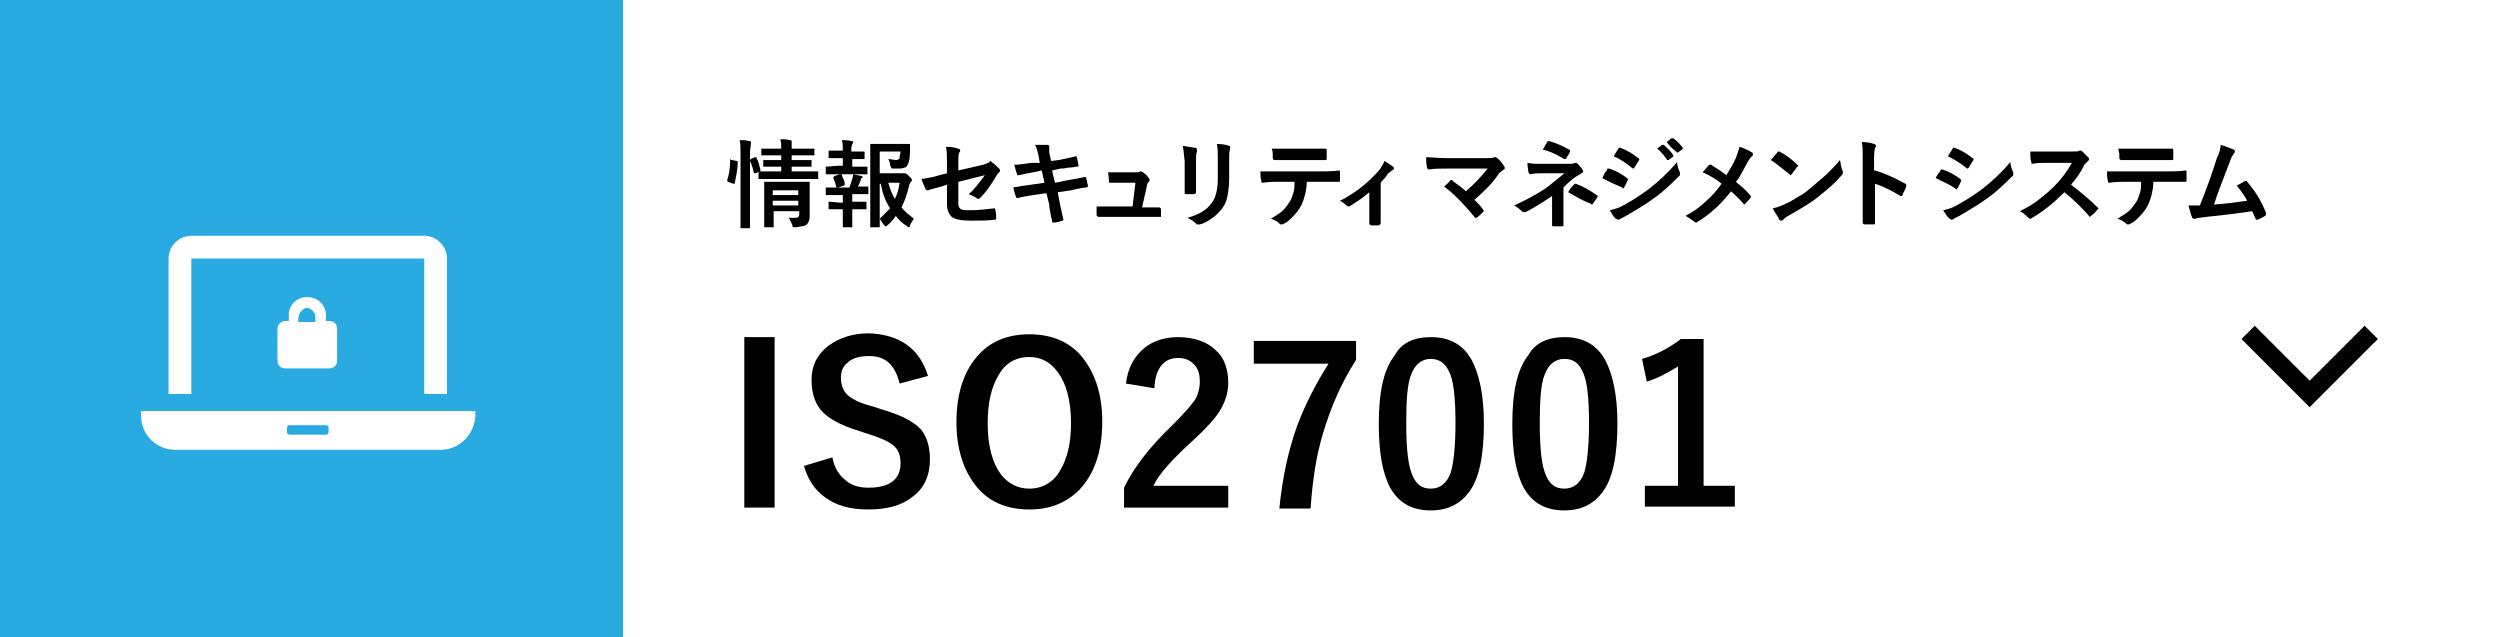 <?xml version="1.0" encoding="utf-8"?>
<!-- Generator: Adobe Illustrator 26.0.1, SVG Export Plug-In . SVG Version: 6.00 Build 0)  -->
<svg version="1.1" id="レイヤー_1" xmlns="http://www.w3.org/2000/svg" xmlns:xlink="http://www.w3.org/1999/xlink" x="0px"
	 y="0px" viewBox="0 0 264 67.3" style="enable-background:new 0 0 264 67.3;" xml:space="preserve">
<style type="text/css">
	.st0{fill:#FFFFFF;}
	.st1{enable-background:new    ;}
	.st2{fill:#29ABE2;}
</style>
<g id="レイヤー_2_00000126300787287410961170000001335539759281547180_">
	<g id="レイヤー_1-2">
		<rect y="0" class="st0" width="264" height="67.3"/>
		<g class="st1">
			<path d="M77.3,16.9l0.5,0.1c0.1,0,0.1,0.1,0.1,0.1c0,0,0,0,0,0c0,0.9-0.2,1.6-0.3,2.2c0,0.1,0,0.1-0.1,0.1c0,0-0.1,0-0.1,0
				l-0.5-0.2c-0.1,0-0.1-0.1-0.1-0.1c0,0,0,0,0-0.1c0.2-0.6,0.3-1.2,0.3-2.1c0-0.1,0-0.1,0-0.1C77.2,16.9,77.2,16.9,77.3,16.9z
				 M78.1,14.8c0.4,0,0.7,0,1,0.1c0.1,0,0.2,0,0.2,0.1c0,0.1,0,0.1,0,0.2c0,0.1-0.1,0.5-0.1,1.1v5.9l0,1.8c0,0.1,0,0.1,0,0.1
				c0,0,0,0-0.1,0h-0.8c-0.1,0-0.1,0-0.1,0c0,0,0,0,0-0.1l0-1.8v-5.9C78.2,15.6,78.2,15.1,78.1,14.8z M79.7,16.6
				C79.8,16.5,79.8,16.5,79.7,16.6c0.1,0,0.2,0,0.2,0.1c0.2,0.4,0.3,0.8,0.4,1.2c0,0,0,0.1,0,0.1c0,0,0,0.1-0.1,0.1l-0.4,0.2
				c-0.1,0-0.1,0-0.1,0c0,0-0.1,0-0.1-0.1c-0.1-0.4-0.2-0.8-0.4-1.2c0,0,0-0.1,0-0.1c0,0,0-0.1,0.1-0.1L79.7,16.6z M81.6,18.9
				l-1.4,0c-0.1,0-0.1,0-0.1,0c0,0,0,0,0-0.1v-0.6c0-0.1,0-0.1,0-0.1c0,0,0,0,0.1,0l1.4,0h0.9v-0.5h-0.5l-1.3,0c-0.1,0-0.1,0-0.1,0
				c0,0,0,0,0-0.1V17c0-0.1,0-0.1,0-0.1c0,0,0,0,0.1,0l1.3,0h0.5v-0.5h-0.7l-1.3,0c-0.1,0-0.1,0-0.1,0c0,0,0,0,0-0.1v-0.5
				c0-0.1,0-0.1,0-0.1c0,0,0,0,0.1,0l1.3,0h0.7c0-0.3,0-0.7-0.1-1c0.3,0,0.7,0,1,0.1c0.1,0,0.2,0,0.2,0.1c0,0,0,0.1,0,0.1
				c0,0.1,0,0.1,0,0.1c0,0.1,0,0.3,0,0.6h1l1.3,0c0.1,0,0.1,0,0.1,0c0,0,0,0,0,0.1v0.5c0,0.1,0,0.1,0,0.1c0,0,0,0-0.1,0l-1.3,0h-1
				v0.5h0.7l1.3,0c0.1,0,0.1,0,0.1,0c0,0,0,0,0,0.1v0.5c0,0.1,0,0.1,0,0.1c0,0,0,0-0.1,0l-1.3,0h-0.7v0.5h1.3l1.4,0
				c0.1,0,0.1,0,0.1,0c0,0,0,0,0,0.1v0.6c0,0.1,0,0.1,0,0.1c0,0,0,0-0.1,0l-1.4,0H81.6z M83.3,23c0.2,0,0.5,0,0.7,0
				c0.1,0,0.2,0,0.3-0.1c0,0,0.1-0.1,0.1-0.2v-0.4h-2.7v0.5l0,1.1c0,0.1,0,0.1,0,0.1c0,0,0,0-0.1,0h-0.8c-0.1,0-0.1,0-0.1,0
				c0,0,0,0,0-0.1l0-1.1v-2.4l0-1.1c0-0.1,0-0.1,0-0.1c0,0,0,0,0.1,0l1.3,0h2l1.3,0c0.1,0,0.1,0,0.1,0c0,0,0,0,0,0.1l0,1.2v0.9
				l0,1.4c0,0.4-0.1,0.7-0.3,0.9c-0.2,0.2-0.6,0.2-1.2,0.3c-0.1,0-0.1,0-0.1,0c-0.1,0-0.2,0-0.2-0.1c0,0,0-0.1-0.1-0.3
				C83.5,23.4,83.4,23.2,83.3,23z M84.3,20.1h-2.7v0.5h2.7V20.1z M81.6,21.7h2.7v-0.5h-2.7V21.7z"/>
		</g>
		<g class="st1">
			<path d="M88.5,17.5H89v-0.8h-0.3l-1.1,0c-0.1,0-0.1,0-0.1,0c0,0,0,0,0-0.1V16c0-0.1,0-0.1,0.1-0.1l1.1,0H89v0
				c0-0.5,0-0.8-0.1-1.1c0.4,0,0.7,0,1,0.1c0.1,0,0.2,0,0.2,0.1c0,0,0,0.1-0.1,0.2c0,0.1-0.1,0.2-0.1,0.5v0.3h0.2l1.1,0
				c0.1,0,0.1,0,0.1,0.1v0.6c0,0.1,0,0.1-0.1,0.1l-1.1,0H90v0.8h0.3l1.2,0c0.1,0,0.1,0,0.1,0c0,0,0,0,0,0.1v0.6c0,0.1,0,0.1,0,0.1
				c0,0,0,0-0.1,0l-1.2,0h-1.8l-1.2,0c-0.1,0-0.1,0-0.1,0c0,0,0,0,0-0.1v-0.6c0-0.1,0-0.1,0-0.1c0,0,0,0,0.1,0L88.5,17.5z
				 M88.7,21.4H89v-0.8h-0.5l-1.2,0c-0.1,0-0.1,0-0.1,0c0,0,0,0,0-0.1v-0.6c0-0.1,0-0.1,0-0.1c0,0,0,0,0.1,0l1.2,0h1.2
				c0.1-0.3,0.2-0.6,0.3-0.9c0-0.1,0.1-0.3,0.1-0.5c0.3,0.1,0.6,0.1,0.9,0.2c0.1,0,0.1,0.1,0.1,0.1c0,0,0,0.1-0.1,0.1
				c-0.1,0-0.1,0.1-0.1,0.2c-0.1,0.3-0.2,0.5-0.3,0.7l1,0c0.1,0,0.1,0,0.1,0c0,0,0,0,0,0.1v0.6c0,0.1,0,0.1,0,0.1c0,0,0,0-0.1,0
				l-1.2,0H90v0.8h0.3l1.1,0c0.1,0,0.1,0,0.1,0c0,0,0,0,0,0.1v0.6c0,0.1,0,0.1,0,0.1c0,0,0,0-0.1,0l-1.1,0H90v0.7l0,1.1
				c0,0.1,0,0.1,0,0.1s0,0-0.1,0h-0.8c-0.1,0-0.1,0-0.1,0c0,0,0,0,0-0.1l0-1.1v-0.7h-0.3l-1.1,0c-0.1,0-0.1,0-0.1,0c0,0,0,0,0-0.1
				v-0.6c0-0.1,0-0.1,0-0.1s0,0,0.1,0L88.7,21.4z M88,18.8C87.9,18.7,87.9,18.7,88,18.8c0-0.1,0-0.1,0.1-0.2l0.6-0.2
				c0,0,0.1,0,0.1,0c0,0,0.1,0,0.1,0.1c0.1,0.3,0.3,0.6,0.3,0.9c0,0,0,0.1,0,0.1c0,0,0,0.1-0.1,0.1l-0.6,0.2c0,0-0.1,0-0.1,0
				c0,0-0.1,0-0.1-0.1C88.2,19.3,88.1,19,88,18.8z M96.5,23.1c-0.1,0.2-0.3,0.4-0.4,0.7C96.1,23.9,96,24,96,24c0,0-0.1,0-0.2-0.1
				c-0.5-0.3-0.9-0.7-1.2-1.1c-0.2,0.3-0.5,0.7-0.9,1c-0.1,0.1-0.2,0.1-0.2,0.1c0,0-0.1-0.1-0.2-0.2c-0.1-0.2-0.3-0.4-0.4-0.6
				c0,0.2,0,0.4,0,0.6c0,0.1,0,0.2,0,0.2c0,0.1,0,0.1-0.1,0.1H92c-0.1,0-0.1,0-0.1,0c0,0,0,0,0-0.1l0-2.1v-4.4l0-2.1
				c0-0.1,0-0.1,0-0.1c0,0,0,0,0.1,0l1.3,0h1.6l1.1,0c0.1,0,0.1,0,0.1,0.1c0,0,0,0,0,0c0,0.1,0,0.2,0,0.3c0,0.1,0,0.2,0,0.2
				c0,0.8-0.1,1.3-0.2,1.5c-0.1,0.2-0.2,0.4-0.4,0.4c-0.2,0.1-0.4,0.1-0.7,0.1c-0.2,0-0.4,0-0.5,0c-0.1,0-0.2,0-0.2-0.1
				c0,0,0-0.1-0.1-0.2c0-0.3-0.1-0.5-0.2-0.7c0.3,0,0.6,0.1,0.8,0.1c0.1,0,0.2,0,0.3-0.1c0.1,0,0.1-0.1,0.1-0.2
				c0-0.2,0.1-0.4,0.1-0.6h-2.2v2.3h2.2c0.1,0,0.2,0,0.3,0c0,0,0.1,0,0.2,0c0.1,0,0.2,0.1,0.4,0.3c0.2,0.2,0.3,0.3,0.3,0.4
				c0,0.1,0,0.1-0.1,0.2c-0.1,0.1-0.1,0.2-0.2,0.4c-0.2,0.9-0.5,1.7-0.8,2.3C95.5,22.3,96,22.7,96.5,23.1z M92.9,23.1
				c0.4-0.4,0.8-0.8,1.1-1.1c-0.5-0.7-0.8-1.6-1-2.6h-0.1V23.1z M95,19.3h-1.2c0.2,0.7,0.4,1.2,0.7,1.7C94.7,20.6,94.9,20.1,95,19.3
				z"/>
		</g>
		<g class="st1">
			<path d="M100,18.3v-1c0-0.7,0-1.3-0.1-1.8c0.6,0,1,0.1,1.3,0.2c0.1,0,0.2,0.1,0.2,0.2c0,0,0,0.1-0.1,0.2
				c-0.1,0.2-0.1,0.5-0.1,0.9v1l2.6-0.6c0.3-0.1,0.6-0.2,0.7-0.3c0,0,0.1-0.1,0.1-0.1c0,0,0.1,0,0.1,0.1c0.3,0.2,0.5,0.4,0.8,0.7
				c0.1,0.1,0.1,0.1,0.1,0.2c0,0.1,0,0.1-0.1,0.2c-0.1,0.1-0.2,0.2-0.3,0.4c-0.6,1-1.1,1.7-1.6,2.2c-0.1,0.1-0.2,0.2-0.3,0.2
				c-0.1,0-0.1,0-0.2-0.1c-0.3-0.2-0.6-0.3-0.8-0.4c0.6-0.5,1.1-1.2,1.7-2l-2.8,0.7v2.3c0,0.3,0.1,0.5,0.3,0.6
				c0.2,0.1,0.5,0.1,1,0.1c0.8,0,1.6-0.1,2.5-0.2c0,0,0,0,0,0c0.1,0,0.1,0.1,0.1,0.2c0.1,0.3,0.1,0.6,0.1,0.9c0,0.1-0.1,0.1-0.2,0.1
				c-0.7,0.1-1.5,0.1-2.4,0.1c-1,0-1.7-0.1-2.1-0.4c-0.3-0.3-0.5-0.7-0.5-1.4v-2l-0.6,0.2c-0.7,0.2-1.2,0.3-1.4,0.4
				c-0.1,0-0.1,0-0.1,0c-0.1,0-0.1-0.1-0.2-0.2c-0.1-0.2-0.2-0.5-0.4-1c0.7-0.1,1.3-0.2,1.9-0.4L100,18.3z"/>
		</g>
		<g class="st1">
			<path d="M109.8,17.2l-0.1-0.6c-0.1-0.5-0.2-0.9-0.4-1.3c0.4,0,0.7,0,0.9,0c0.1,0,0.3,0,0.4,0c0.1,0,0.2,0.1,0.2,0.1l0,0.3
				c0,0.1,0,0.3,0,0.4L111,17l0.8-0.1c0.9-0.2,1.5-0.3,1.8-0.4c0.1,0,0.1,0,0.1,0.1c0.1,0.2,0.1,0.5,0.2,0.9c0,0.1-0.1,0.1-0.2,0.1
				c-0.1,0-0.4,0.1-0.9,0.1c-0.4,0.1-0.6,0.1-0.8,0.1l-0.9,0.2l0.3,1.3l1.5-0.3c0.6-0.1,1.2-0.2,1.6-0.3c0,0,0.1,0,0.1,0
				c0.1,0,0.1,0,0.1,0.1c0.1,0.3,0.1,0.6,0.2,0.8c0,0.1-0.1,0.2-0.2,0.2c-0.2,0-0.8,0.1-1.6,0.3l-1.4,0.2l0.2,1.1
				c0.1,0.4,0.2,1,0.4,1.8c0,0,0,0,0,0c0,0,0,0.1-0.1,0.1c-0.3,0.1-0.6,0.2-0.9,0.2c0,0,0,0,0,0c-0.1,0-0.2,0-0.2-0.1
				c0-0.1,0-0.2-0.1-0.5c-0.1-0.5-0.2-1-0.2-1.3l-0.3-1.2l-1.4,0.2c-0.7,0.1-1.2,0.2-1.6,0.3c0,0-0.1,0-0.1,0c-0.1,0-0.1,0-0.1-0.1
				c-0.1-0.2-0.2-0.6-0.3-1c0.5-0.1,1.1-0.2,1.9-0.3l1.4-0.2l-0.3-1.3l-0.9,0.2c-0.6,0.1-1.1,0.2-1.5,0.3c0,0,0,0-0.1,0
				c-0.1,0-0.1,0-0.1-0.1c-0.1-0.3-0.2-0.6-0.3-1c0.5,0,1.1-0.1,1.8-0.2L109.8,17.2z"/>
		</g>
		<g class="st1">
			<path d="M120.6,21.9h0.5l1.2,0c0,0,0,0,0.1,0c0.1,0,0.2,0.1,0.2,0.2c0,0.1,0,0.2,0,0.3c0,0.1,0,0.2,0,0.3c0,0.1,0,0.1,0,0.2
				c0,0-0.1,0-0.2,0l-1.4,0h-3.7c-0.5,0-1,0-1.3,0c-0.1,0-0.2-0.1-0.2-0.2c0-0.2,0-0.5,0-0.9c0.4,0,0.9,0,1.5,0h2.3l0.3-2.5h-1.6
				c-0.2,0-0.6,0-1.1,0c0,0,0,0,0,0c-0.1,0-0.1-0.1-0.1-0.2c0-0.1,0-0.4-0.1-0.9c0.8,0,1.2,0,1.4,0h1.4c0.3,0,0.5,0,0.6-0.1
				c0,0,0.1,0,0.1,0c0,0,0.1,0,0.2,0.1c0.3,0.2,0.5,0.4,0.6,0.6c0.1,0.1,0.1,0.1,0.1,0.2c0,0.1,0,0.1-0.1,0.2
				c-0.1,0.1-0.2,0.3-0.2,0.5L120.6,21.9z"/>
		</g>
		<g class="st1">
			<path d="M124.9,15.4c0.7,0.1,1.1,0.2,1.3,0.2c0.1,0,0.2,0.1,0.2,0.2c0,0,0,0.1,0,0.2c-0.1,0.2-0.1,0.5-0.1,1v2c0,0.1,0,0.6,0,1.3
				c0,0.1-0.1,0.2-0.2,0.2h-0.8c-0.1,0-0.2,0-0.2-0.1c0,0,0,0,0,0l0-1.4v-2C125,16.3,125,15.8,124.9,15.4z M125.4,23
				c1.1-0.3,2-0.8,2.5-1.5c0.5-0.6,0.7-1.5,0.7-2.7v-1.9c0-0.7,0-1.3-0.1-1.7c0.6,0,1,0.1,1.3,0.2c0.1,0,0.1,0.1,0.1,0.2
				c0,0.1,0,0.1,0,0.2c-0.1,0.1-0.1,0.5-0.1,1.1v1.9c0,0.8-0.1,1.5-0.2,2c-0.1,0.5-0.3,0.9-0.6,1.3c-0.3,0.3-0.6,0.7-1.1,1
				c-0.4,0.3-0.8,0.5-1.2,0.6c-0.1,0-0.2,0-0.2,0c-0.1,0-0.2,0-0.2-0.1C126.1,23.4,125.8,23.2,125.4,23z"/>
		</g>
		<g class="st1">
			<path d="M138,19.1c0,0.6-0.1,1.1-0.2,1.5c-0.1,0.4-0.2,0.7-0.4,1.1c-0.2,0.4-0.5,0.8-0.9,1.2c-0.3,0.3-0.6,0.6-0.9,0.7
				c-0.1,0.1-0.2,0.1-0.3,0.1c-0.1,0-0.1,0-0.2-0.1c-0.2-0.2-0.5-0.4-0.9-0.5c0.5-0.3,1-0.6,1.3-0.9c0.3-0.3,0.5-0.6,0.7-0.9
				c0.2-0.3,0.3-0.7,0.4-1c0.1-0.3,0.1-0.7,0.1-1.1h-1.9c-0.3,0-0.8,0-1.5,0.1c-0.1,0-0.1-0.1-0.1-0.2c-0.1-0.3-0.1-0.6-0.1-1
				c0.4,0,1,0,1.7,0h4.6c0.7,0,1.4,0,2-0.1c0.1,0,0.1,0.1,0.1,0.2c0,0.1,0,0.2,0,0.4c0,0.2,0,0.3,0,0.4c0,0.1,0,0.2-0.1,0.2
				c-0.7,0-1.4,0-1.9,0H138z M134.3,15.7c0.6,0,1.2,0,1.7,0h2.3c0.7,0,1.3,0,1.7,0c0.1,0,0.1,0.1,0.1,0.2c0,0.1,0,0.2,0,0.4
				c0,0.1,0,0.2,0,0.4c0,0.1,0,0.2-0.1,0.2c-0.6,0-1.1,0-1.7,0H136c-0.2,0-0.7,0-1.4,0c-0.1,0-0.2-0.1-0.2-0.2c0-0.1,0-0.3,0-0.5
				C134.4,15.9,134.3,15.8,134.3,15.7z"/>
		</g>
		<g class="st1">
			<path d="M145.8,19.3v2.6c0,0.1,0,0.6,0,1.7c0,0,0,0,0,0c0,0.1-0.1,0.1-0.2,0.2c-0.1,0-0.3,0-0.4,0s-0.3,0-0.4,0
				c-0.1,0-0.2-0.1-0.2-0.2c0,0,0,0,0,0c0,0,0-0.3,0-0.9c0-0.3,0-0.5,0-0.7v-1.7c-0.8,0.7-1.5,1.1-2.1,1.5c0,0-0.1,0-0.1,0
				c-0.1,0-0.1,0-0.2-0.1c-0.2-0.2-0.5-0.4-0.7-0.5c1.6-0.8,3-1.9,4.2-3.3c0.2-0.3,0.4-0.6,0.5-0.9c0.5,0.3,0.8,0.5,0.9,0.6
				c0.1,0.1,0.1,0.1,0.1,0.2c0,0.1-0.1,0.1-0.2,0.2c-0.1,0.1-0.3,0.2-0.5,0.4C146.4,18.7,146,19,145.8,19.3z"/>
		</g>
		<g class="st1">
			<path d="M155.7,21.1c0.3,0.3,0.6,0.6,0.9,1c0,0.1,0.1,0.1,0.1,0.1c0,0,0,0.1-0.1,0.2c-0.3,0.3-0.5,0.5-0.7,0.6
				c-0.1,0-0.1,0-0.1,0c0,0-0.1,0-0.1-0.1c-1-1.2-2-2.3-3.2-3.2c0.3-0.3,0.6-0.5,0.7-0.7c0,0,0.1,0,0.1,0c0,0,0.1,0,0.1,0.1
				c0.7,0.5,1.2,0.9,1.4,1.1c0.7-0.6,1.5-1.4,2.3-2.4l-4.3,0c-0.7,0-1.4,0-1.9,0.1c-0.1,0-0.2-0.1-0.2-0.2c-0.1-0.4-0.1-0.7-0.1-1.1
				c0.5,0,1.2,0.1,2.2,0.1h4.2c0.4,0,0.7,0,0.8-0.1c0.1,0,0.1,0,0.1,0c0.1,0,0.1,0,0.2,0.1c0.3,0.2,0.5,0.5,0.7,0.8
				c0.1,0.1,0.1,0.2,0.1,0.2c0,0.1,0,0.2-0.1,0.2c-0.3,0.2-0.4,0.3-0.5,0.4C157.6,19.4,156.6,20.3,155.7,21.1z"/>
		</g>
		<g class="st1">
			<path d="M165.1,19.8v2.2l0,1.8c0,0.1-0.1,0.1-0.2,0.1c-0.1,0-0.3,0-0.4,0c-0.2,0-0.3,0-0.4,0c-0.1,0-0.2,0-0.2-0.1l0-1.8v-1.3
				c-0.9,0.6-1.8,1.2-2.8,1.7c-0.1,0-0.1,0-0.2,0c-0.1,0-0.1,0-0.2-0.1c-0.3-0.3-0.6-0.5-0.8-0.6c1.3-0.6,2.4-1.2,3.3-1.8
				c0.8-0.6,1.4-1.1,2-1.6l-2.3,0c-0.5,0-0.9,0-1.3,0.1c-0.1,0-0.1-0.1-0.2-0.2c0-0.2-0.1-0.5-0.1-1c0.5,0.1,0.9,0.1,1.2,0.1
				c0.1,0,0.1,0,0.2,0l2.9,0c0.3,0,0.6,0,0.7-0.1c0.1,0,0.1,0,0.1,0c0.1,0,0.1,0,0.2,0.1c0.1,0.1,0.3,0.3,0.5,0.6
				c0,0.1,0.1,0.1,0.1,0.2c0,0.1-0.1,0.1-0.2,0.2c-0.1,0.1-0.2,0.1-0.3,0.2C166.1,18.8,165.6,19.3,165.1,19.8z M162.9,15.8
				c0.1-0.1,0.2-0.3,0.3-0.5c0.1-0.2,0.2-0.3,0.2-0.3c0-0.1,0.1-0.1,0.1-0.1c0,0,0,0,0.1,0c0.7,0.2,1.4,0.5,2.1,0.9
				c0.1,0,0.1,0.1,0.1,0.1c0,0,0,0.1,0,0.1c-0.1,0.3-0.3,0.5-0.4,0.7c0,0.1-0.1,0.1-0.1,0.1c0,0-0.1,0-0.1,0
				C164.5,16.4,163.8,16,162.9,15.8z M165.6,20.3c0.2-0.4,0.4-0.6,0.6-0.8c0,0,0.1-0.1,0.1-0.1c0,0,0,0,0.1,0
				c0.8,0.3,1.5,0.7,2.2,1.2c0.1,0,0.1,0.1,0.1,0.1c0,0,0,0.1,0,0.1c-0.2,0.3-0.4,0.6-0.5,0.7c0,0.1-0.1,0.1-0.1,0.1
				c0,0-0.1,0-0.1-0.1C167.3,21.3,166.5,20.8,165.6,20.3z"/>
		</g>
		<g class="st1">
			<path d="M169.2,18.8c0,0,0.1-0.2,0.3-0.6c0.1-0.1,0.2-0.2,0.2-0.3c0-0.1,0.1-0.1,0.2-0.1c0,0,0,0,0,0c0.7,0.2,1.4,0.6,1.9,1
				c0.1,0.1,0.1,0.1,0.1,0.1c0,0,0,0.1,0,0.1c-0.1,0.2-0.2,0.5-0.4,0.8c-0.1,0.1-0.1,0.1-0.1,0.1c0,0-0.1,0-0.1-0.1
				C170.6,19.5,169.9,19.2,169.2,18.8z M170,22.2c0.4-0.1,0.9-0.2,1.4-0.5c1.1-0.6,2-1.2,2.8-1.8c1-0.8,2-1.7,2.9-2.8
				c0,0.3,0.1,0.7,0.3,1.1c0,0.1,0,0.1,0,0.2c0,0.1,0,0.2-0.1,0.2c-0.8,0.8-1.6,1.6-2.6,2.3c-0.8,0.6-1.8,1.2-3,1.9
				c-0.4,0.2-0.5,0.3-0.6,0.3c-0.1,0.1-0.1,0.1-0.2,0.1c-0.1,0-0.1,0-0.2-0.1C170.5,23.1,170.3,22.7,170,22.2z M170.4,16.5l0.5-0.8
				c0-0.1,0.1-0.1,0.1-0.1c0,0,0.1,0,0.1,0c0.8,0.3,1.4,0.7,1.9,1.1c0.1,0,0.1,0.1,0.1,0.1c0,0,0,0.1,0,0.1
				c-0.2,0.3-0.4,0.6-0.5,0.8c0,0-0.1,0.1-0.1,0.1s-0.1,0-0.2-0.1C171.7,17.2,171.1,16.8,170.4,16.5z M175,15.7l0.5-0.4
				c0,0,0,0,0.1,0c0,0,0.1,0,0.1,0c0.3,0.3,0.7,0.6,1,1.1c0,0,0,0.1,0,0.1c0,0,0,0.1-0.1,0.1l-0.4,0.3c0,0-0.1,0-0.1,0
				c0,0-0.1,0-0.1-0.1C175.7,16.4,175.4,16,175,15.7z M176,15l0.5-0.4c0,0,0,0,0.1,0c0,0,0.1,0,0.1,0c0.4,0.3,0.7,0.6,1,1
				c0,0,0,0.1,0,0.1c0,0,0,0.1-0.1,0.1l-0.4,0.3c0,0-0.1,0-0.1,0c0,0-0.1,0-0.1-0.1C176.7,15.8,176.3,15.4,176,15z"/>
		</g>
		<g class="st1">
			<path d="M182.3,18.5c0.3-0.5,0.7-1.1,1-1.8c0.2-0.5,0.3-0.9,0.4-1.2c0.6,0.2,1,0.4,1.3,0.6c0.1,0,0.1,0.1,0.1,0.2
				c0,0.1,0,0.2-0.1,0.2c-0.1,0.1-0.3,0.3-0.5,0.7c-0.5,0.9-0.8,1.6-1.2,2c0.5,0.4,1,0.8,1.5,1.4c0,0,0.1,0.1,0.1,0.1
				c0,0,0,0.1,0,0.1c-0.1,0.2-0.3,0.4-0.6,0.7c0,0-0.1,0.1-0.1,0.1c0,0-0.1,0-0.1-0.1c-0.4-0.5-0.9-0.9-1.3-1.3
				c-1.1,1.4-2.2,2.4-3.5,3.2c-0.1,0.1-0.2,0.1-0.2,0.1c-0.1,0-0.1,0-0.2-0.1c-0.4-0.3-0.7-0.5-0.9-0.6c0.9-0.5,1.6-1,2.2-1.6
				c0.6-0.5,1.1-1.1,1.6-1.8c-0.6-0.5-1.3-0.9-2-1.2c0.4-0.5,0.6-0.7,0.7-0.8c0,0,0.1,0,0.1,0c0,0,0.1,0,0.1,0
				C181.1,17.7,181.7,18,182.3,18.5z"/>
		</g>
		<g class="st1">
			<path d="M187,16.9c0.2-0.2,0.4-0.5,0.7-0.8c0-0.1,0.1-0.1,0.1-0.1c0,0,0.1,0,0.1,0c0.6,0.3,1.3,0.8,1.9,1.4
				c0.1,0.1,0.1,0.1,0.1,0.1s0,0.1-0.1,0.1c-0.2,0.3-0.4,0.5-0.6,0.8c-0.1,0.1-0.1,0.1-0.1,0.1c0,0-0.1,0-0.1-0.1
				C188.4,18,187.8,17.4,187,16.9z M187.2,22c0.5-0.1,1-0.3,1.4-0.5c0.7-0.3,1.2-0.7,1.6-0.9c0.4-0.2,0.8-0.6,1.3-1
				c0.7-0.6,1.2-1,1.6-1.4c0.4-0.4,0.8-0.8,1.2-1.3c0.1,0.4,0.1,0.8,0.3,1.2c0,0.1,0,0.1,0,0.2c0,0.1-0.1,0.2-0.2,0.3
				c-0.6,0.7-1.4,1.4-2.3,2.1c-0.8,0.7-1.9,1.3-3.1,2c-0.4,0.2-0.6,0.4-0.7,0.5c-0.1,0.1-0.1,0.1-0.2,0.1s-0.1,0-0.2-0.1
				C187.7,22.8,187.4,22.4,187.2,22z"/>
		</g>
		<g class="st1">
			<path d="M198,18c1.3,0.4,2.3,0.9,3.2,1.4c0.1,0,0.1,0.1,0.1,0.2c0,0,0,0.1,0,0.1c-0.1,0.3-0.3,0.6-0.4,0.9c0,0.1-0.1,0.1-0.1,0.1
				c0,0-0.1,0-0.1,0c-1-0.6-1.8-1-2.7-1.3v2.2c0,0.4,0,1,0,2c0,0,0,0,0,0c0,0.1-0.1,0.1-0.2,0.1c-0.2,0-0.3,0-0.5,0
				c-0.2,0-0.3,0-0.4,0c-0.1,0-0.2-0.1-0.2-0.2c0-0.7,0-1.3,0-2v-5c0-0.6,0-1.1-0.1-1.5c0.6,0,1,0.1,1.3,0.2c0.1,0,0.2,0.1,0.2,0.2
				c0,0.1,0,0.1-0.1,0.2c0,0.1-0.1,0.4-0.1,1V18z"/>
		</g>
		<g class="st1">
			<path d="M204.4,18.8c0,0,0.1-0.2,0.3-0.5c0.1-0.1,0.2-0.2,0.2-0.3c0-0.1,0.1-0.1,0.2-0.1c0,0,0,0,0,0c0.7,0.2,1.4,0.6,1.9,1
				c0.1,0.1,0.1,0.1,0.1,0.1c0,0,0,0.1,0,0.1c-0.1,0.2-0.2,0.5-0.4,0.8c-0.1,0.1-0.1,0.1-0.1,0.1c0,0-0.1,0-0.1-0.1
				C205.9,19.5,205.2,19.2,204.4,18.8z M205.2,22.2c0.4-0.1,0.9-0.2,1.4-0.5c1.1-0.6,2-1.2,2.8-1.8c1-0.8,2-1.7,2.9-2.8
				c0,0.3,0.1,0.7,0.3,1.1c0,0.1,0,0.1,0,0.2c0,0.1,0,0.2-0.1,0.2c-0.8,0.8-1.6,1.6-2.6,2.3c-0.8,0.6-1.8,1.2-3,1.9
				c-0.4,0.2-0.6,0.3-0.6,0.3c-0.1,0.1-0.1,0.1-0.2,0.1c-0.1,0-0.1,0-0.2-0.1C205.8,23.1,205.5,22.7,205.2,22.2z M205.7,16.5
				l0.5-0.8c0-0.1,0.1-0.1,0.1-0.1c0,0,0.1,0,0.1,0c0.8,0.3,1.4,0.7,1.9,1.1c0.1,0,0.1,0.1,0.1,0.1c0,0,0,0.1,0,0.1
				c-0.2,0.3-0.4,0.6-0.5,0.8c0,0-0.1,0.1-0.1,0.1s-0.1,0-0.2-0.1C207,17.2,206.3,16.8,205.7,16.5z"/>
		</g>
		<g class="st1">
			<path d="M218.7,19.5c0.9,0.7,1.9,1.5,2.8,2.4c0.1,0.1,0.1,0.1,0.1,0.1c0,0,0,0.1-0.1,0.1c-0.2,0.3-0.4,0.5-0.7,0.7
				c0,0-0.1,0.1-0.1,0.1c0,0-0.1,0-0.1-0.1c-0.8-0.9-1.6-1.7-2.6-2.5c-1.1,1.1-2.2,2-3.4,2.7c-0.1,0.1-0.2,0.1-0.2,0.1
				c-0.1,0-0.1,0-0.2-0.1c-0.2-0.2-0.5-0.5-0.9-0.7c0.8-0.4,1.5-0.8,2.1-1.3c0.5-0.4,1-0.8,1.5-1.3c0.7-0.7,1.4-1.6,1.9-2.5l-2.6,0
				c-0.5,0-1.1,0-1.6,0.1c-0.1,0-0.1-0.1-0.1-0.2c-0.1-0.3-0.1-0.6-0.1-1.1c0.4,0,0.9,0,1.7,0h2.8c0.4,0,0.6,0,0.7-0.1
				c0,0,0.1,0,0.1,0c0,0,0.1,0,0.2,0.1c0.2,0.2,0.4,0.4,0.7,0.7c0,0.1,0,0.1,0,0.1c0,0.1,0,0.1-0.1,0.2c-0.1,0.1-0.3,0.3-0.4,0.4
				C219.7,18.3,219.2,18.9,218.7,19.5z"/>
		</g>
		<g class="st1">
			<path d="M227.4,19.1c0,0.6-0.1,1.1-0.2,1.5c-0.1,0.4-0.2,0.7-0.4,1.1c-0.2,0.4-0.5,0.8-0.9,1.2c-0.3,0.3-0.6,0.6-0.9,0.7
				c-0.1,0.1-0.2,0.1-0.3,0.1c-0.1,0-0.1,0-0.2-0.1c-0.2-0.2-0.5-0.4-0.9-0.5c0.5-0.3,1-0.6,1.3-0.9c0.3-0.3,0.5-0.6,0.7-0.9
				c0.2-0.3,0.3-0.7,0.4-1c0.1-0.3,0.1-0.7,0.1-1.1h-1.9c-0.3,0-0.8,0-1.5,0.1c-0.1,0-0.1-0.1-0.1-0.2c-0.1-0.3-0.1-0.6-0.1-1
				c0.4,0,1,0,1.7,0h4.6c0.7,0,1.4,0,2-0.1c0.1,0,0.1,0.1,0.1,0.2c0,0.1,0,0.2,0,0.4c0,0.2,0,0.3,0,0.4c0,0.1,0,0.2-0.1,0.2
				c-0.7,0-1.4,0-1.9,0H227.4z M223.7,15.7c0.6,0,1.2,0,1.7,0h2.3c0.7,0,1.3,0,1.7,0c0.1,0,0.1,0.1,0.1,0.2c0,0.1,0,0.2,0,0.4
				c0,0.1,0,0.2,0,0.4c0,0.1,0,0.2-0.1,0.2c-0.6,0-1.1,0-1.7,0h-2.3c-0.2,0-0.7,0-1.4,0c-0.1,0-0.2-0.1-0.2-0.2c0-0.1,0-0.3,0-0.5
				C223.7,15.9,223.7,15.8,223.7,15.7z"/>
		</g>
		<g class="st1">
			<path d="M234.5,15.3c0.7,0.2,1.1,0.4,1.4,0.5c0.1,0.1,0.1,0.1,0.1,0.2c0,0.1,0,0.1-0.1,0.2c-0.1,0.2-0.3,0.4-0.4,0.8
				c-0.8,2.1-1.4,3.6-1.7,4.6c1.5-0.1,2.7-0.3,3.5-0.4c-0.3-0.6-0.7-1.1-1.1-1.6l0.9-0.5c0,0,0.1,0,0.1,0c0,0,0.1,0,0.1,0.1
				c0.8,0.9,1.5,2,2,3.3c0,0,0,0.1,0,0.1c0,0.1,0,0.1-0.1,0.2c-0.2,0.1-0.5,0.3-0.8,0.4c0,0-0.1,0-0.1,0c-0.1,0-0.1,0-0.1-0.1
				c-0.2-0.4-0.3-0.7-0.4-0.8c-1.2,0.2-2.8,0.4-4.8,0.6c-0.6,0.1-1,0.1-1.2,0.2c0,0-0.1,0-0.1,0c-0.1,0-0.1,0-0.2-0.1
				c-0.1-0.2-0.2-0.6-0.4-1.3c0.2,0,0.4,0,0.6,0c0.1,0,0.3,0,0.6,0c0.7-1.7,1.3-3.4,1.8-5C234.4,16.1,234.5,15.6,234.5,15.3z"/>
		</g>
		<g class="st1">
			<path d="M81.8,35.6v18h-3.2v-18H81.8z"/>
		</g>
		<g class="st1">
			<path d="M98,39.7l-3,0.8c-0.5-2-1.5-2.9-3.2-2.9c-1,0-1.8,0.2-2.3,0.7c-0.5,0.4-0.7,0.9-0.7,1.6c0,0.8,0.3,1.5,0.8,1.9
				c0.5,0.4,1.3,0.8,2.5,1.1l0.9,0.3c2.1,0.6,3.5,1.3,4.3,2.2c0.6,0.8,0.9,1.8,0.9,3.1c0,1.7-0.6,3.1-1.9,4
				c-1.1,0.9-2.7,1.3-4.6,1.3c-1.9,0-3.4-0.4-4.6-1.3c-1.1-0.8-1.8-1.9-2.2-3.3l3-0.9c0.2,1.1,0.7,1.9,1.5,2.5
				c0.6,0.5,1.4,0.7,2.3,0.7c2.3,0,3.4-0.9,3.4-2.6c0-0.9-0.3-1.5-0.8-1.9c-0.5-0.4-1.4-0.8-2.7-1.2l-0.9-0.3
				c-2-0.6-3.4-1.4-4.1-2.3c-0.6-0.8-0.9-1.8-0.9-3.1c0-1.5,0.6-2.7,1.8-3.6c1.1-0.8,2.5-1.3,4.2-1.3C95,35.3,97.1,36.8,98,39.7z"/>
		</g>
		<g class="st1">
			<path d="M108.7,35.3c2.5,0,4.5,0.9,5.8,2.7c1.2,1.6,1.9,3.8,1.9,6.5c0,3.1-0.8,5.5-2.4,7.2c-1.4,1.4-3.1,2.1-5.3,2.1
				c-2.5,0-4.5-0.9-5.8-2.7c-1.2-1.6-1.9-3.8-1.9-6.5c0-3.1,0.8-5.5,2.4-7.2C104.7,36,106.5,35.3,108.7,35.3z M108.7,37.7
				c-1.5,0-2.6,0.7-3.3,2c-0.7,1.2-1.1,2.8-1.1,5c0,2.4,0.5,4.2,1.4,5.4c0.8,1,1.8,1.5,3,1.5c1.4,0,2.6-0.7,3.3-2
				c0.7-1.2,1.1-2.8,1.1-4.9c0-2.4-0.5-4.2-1.4-5.4C110.9,38.2,109.9,37.7,108.7,37.7z"/>
		</g>
		<g class="st1">
			<path d="M118.9,40.5c0.2-1.7,0.9-2.9,2-3.8c0.9-0.7,2.1-1.1,3.5-1.1c1.7,0,3.1,0.5,4,1.4c0.9,0.8,1.3,2,1.3,3.4
				c0,1.1-0.3,2-0.9,3c-0.5,0.8-1.4,1.8-2.7,3c-2.2,2-3.7,3.6-4.3,4.9h7.9v2.3h-11v-2.1c1-2.1,2.7-4.3,5.1-6.6
				c1.2-1.2,2-2.1,2.4-2.7c0.3-0.5,0.5-1.2,0.5-1.9c0-0.8-0.2-1.5-0.7-1.9c-0.4-0.4-0.9-0.6-1.6-0.6c-1.5,0-2.4,1.1-2.5,3.2
				L118.9,40.5z"/>
		</g>
		<g class="st1">
			<path d="M143.2,35.9v2.1c-1.6,2.5-2.7,5.1-3.5,7.8c-0.7,2.3-1.1,4.9-1.3,7.9h-3.3c0.3-3.1,0.9-6,1.9-8.8c0.8-2.1,1.9-4.3,3.3-6.5
				h-7.9v-2.4H143.2z"/>
		</g>
		<g class="st1">
			<path d="M151.1,35.6c2,0,3.4,0.8,4.3,2.4c0.8,1.5,1.3,3.7,1.3,6.7c0,3.4-0.5,5.9-1.6,7.3c-0.9,1.2-2.2,1.9-4,1.9
				c-2,0-3.4-0.8-4.3-2.4c-0.8-1.5-1.2-3.7-1.2-6.7c0-3.4,0.5-5.8,1.7-7.3C148,36.2,149.3,35.6,151.1,35.6z M151.1,37.9
				c-1,0-1.7,0.6-2.1,1.7c-0.4,1-0.5,2.8-0.5,5.1c0,2.7,0.2,4.6,0.7,5.6c0.4,0.9,1,1.3,1.9,1.3c1,0,1.7-0.6,2.1-1.7
				c0.3-1,0.5-2.8,0.5-5.2c0-2.7-0.2-4.6-0.7-5.5C152.6,38.3,151.9,37.9,151.1,37.9z"/>
		</g>
		<g class="st1">
			<path d="M165.2,35.6c2,0,3.4,0.8,4.3,2.4c0.8,1.5,1.3,3.7,1.3,6.7c0,3.4-0.5,5.9-1.6,7.3c-0.9,1.2-2.2,1.9-4,1.9
				c-2,0-3.4-0.8-4.3-2.4c-0.8-1.5-1.2-3.7-1.2-6.7c0-3.4,0.5-5.8,1.7-7.3C162.1,36.2,163.5,35.6,165.2,35.6z M165.2,37.9
				c-1,0-1.7,0.6-2.1,1.7c-0.4,1-0.5,2.8-0.5,5.1c0,2.7,0.2,4.6,0.7,5.6c0.4,0.9,1,1.3,1.9,1.3c1,0,1.7-0.6,2.1-1.7
				c0.3-1,0.5-2.8,0.5-5.2c0-2.7-0.2-4.6-0.7-5.5C166.7,38.3,166.1,37.9,165.2,37.9z"/>
		</g>
		<g class="st1">
			<path d="M179.9,35.8v15.5h3.3v2.2h-9.5v-2.2h3.5V38.7c-1,0.6-2,1.2-3.3,1.6l-0.5-2.4c1.4-0.4,2.8-1.1,4.1-2.1H179.9z"/>
		</g>
		<rect y="0" class="st2" width="65.8" height="67.3"/>
		<path class="st0" d="M20.2,41.6V27.3h24.6v14.3h2.4V27.3c0-1.3-1.1-2.4-2.4-2.4H20.2c-1.3,0-2.4,1.1-2.4,2.4l0,0v14.3H20.2z"/>
		<path class="st0" d="M50.2,43.4H14.9v0.5c0,2,1.6,3.6,3.6,3.6c0,0,0,0,0,0h28c2,0,3.6-1.6,3.7-3.6c0,0,0,0,0,0L50.2,43.4
			L50.2,43.4z M30.3,45.6v-0.4c0-0.2,0.1-0.3,0.3-0.3c0,0,0,0,0,0h3.8c0.2,0,0.3,0.1,0.3,0.3c0,0,0,0,0,0v0.4c0,0.2-0.1,0.3-0.3,0.3
			c0,0,0,0,0,0h-3.8C30.4,45.9,30.3,45.8,30.3,45.6L30.3,45.6z"/>
		<path class="st0" d="M34.4,33.9v-0.2c0.2-1.1-0.5-2.1-1.6-2.3s-2.1,0.5-2.3,1.6c0,0.2,0,0.5,0,0.7v0.2h-0.4
			c-0.4,0-0.8,0.4-0.8,0.8v3.4c0,0.4,0.3,0.8,0.8,0.8l0,0h4.7c0.4,0,0.8-0.3,0.8-0.8c0,0,0,0,0,0v-3.4c0-0.4-0.3-0.8-0.8-0.8
			L34.4,33.9z M32.4,32.5c0.6,0.1,1,0.6,0.9,1.2V34h-1.8v-0.3C31.5,33.1,31.9,32.6,32.4,32.5L32.4,32.5z"/>
		<g class="st1">
			<path d="M236.7,35.8l1.4-1.4l5.8,5.8l5.8-5.8l1.4,1.4l-7.2,7.2L236.7,35.8z"/>
		</g>
	</g>
</g>
</svg>
